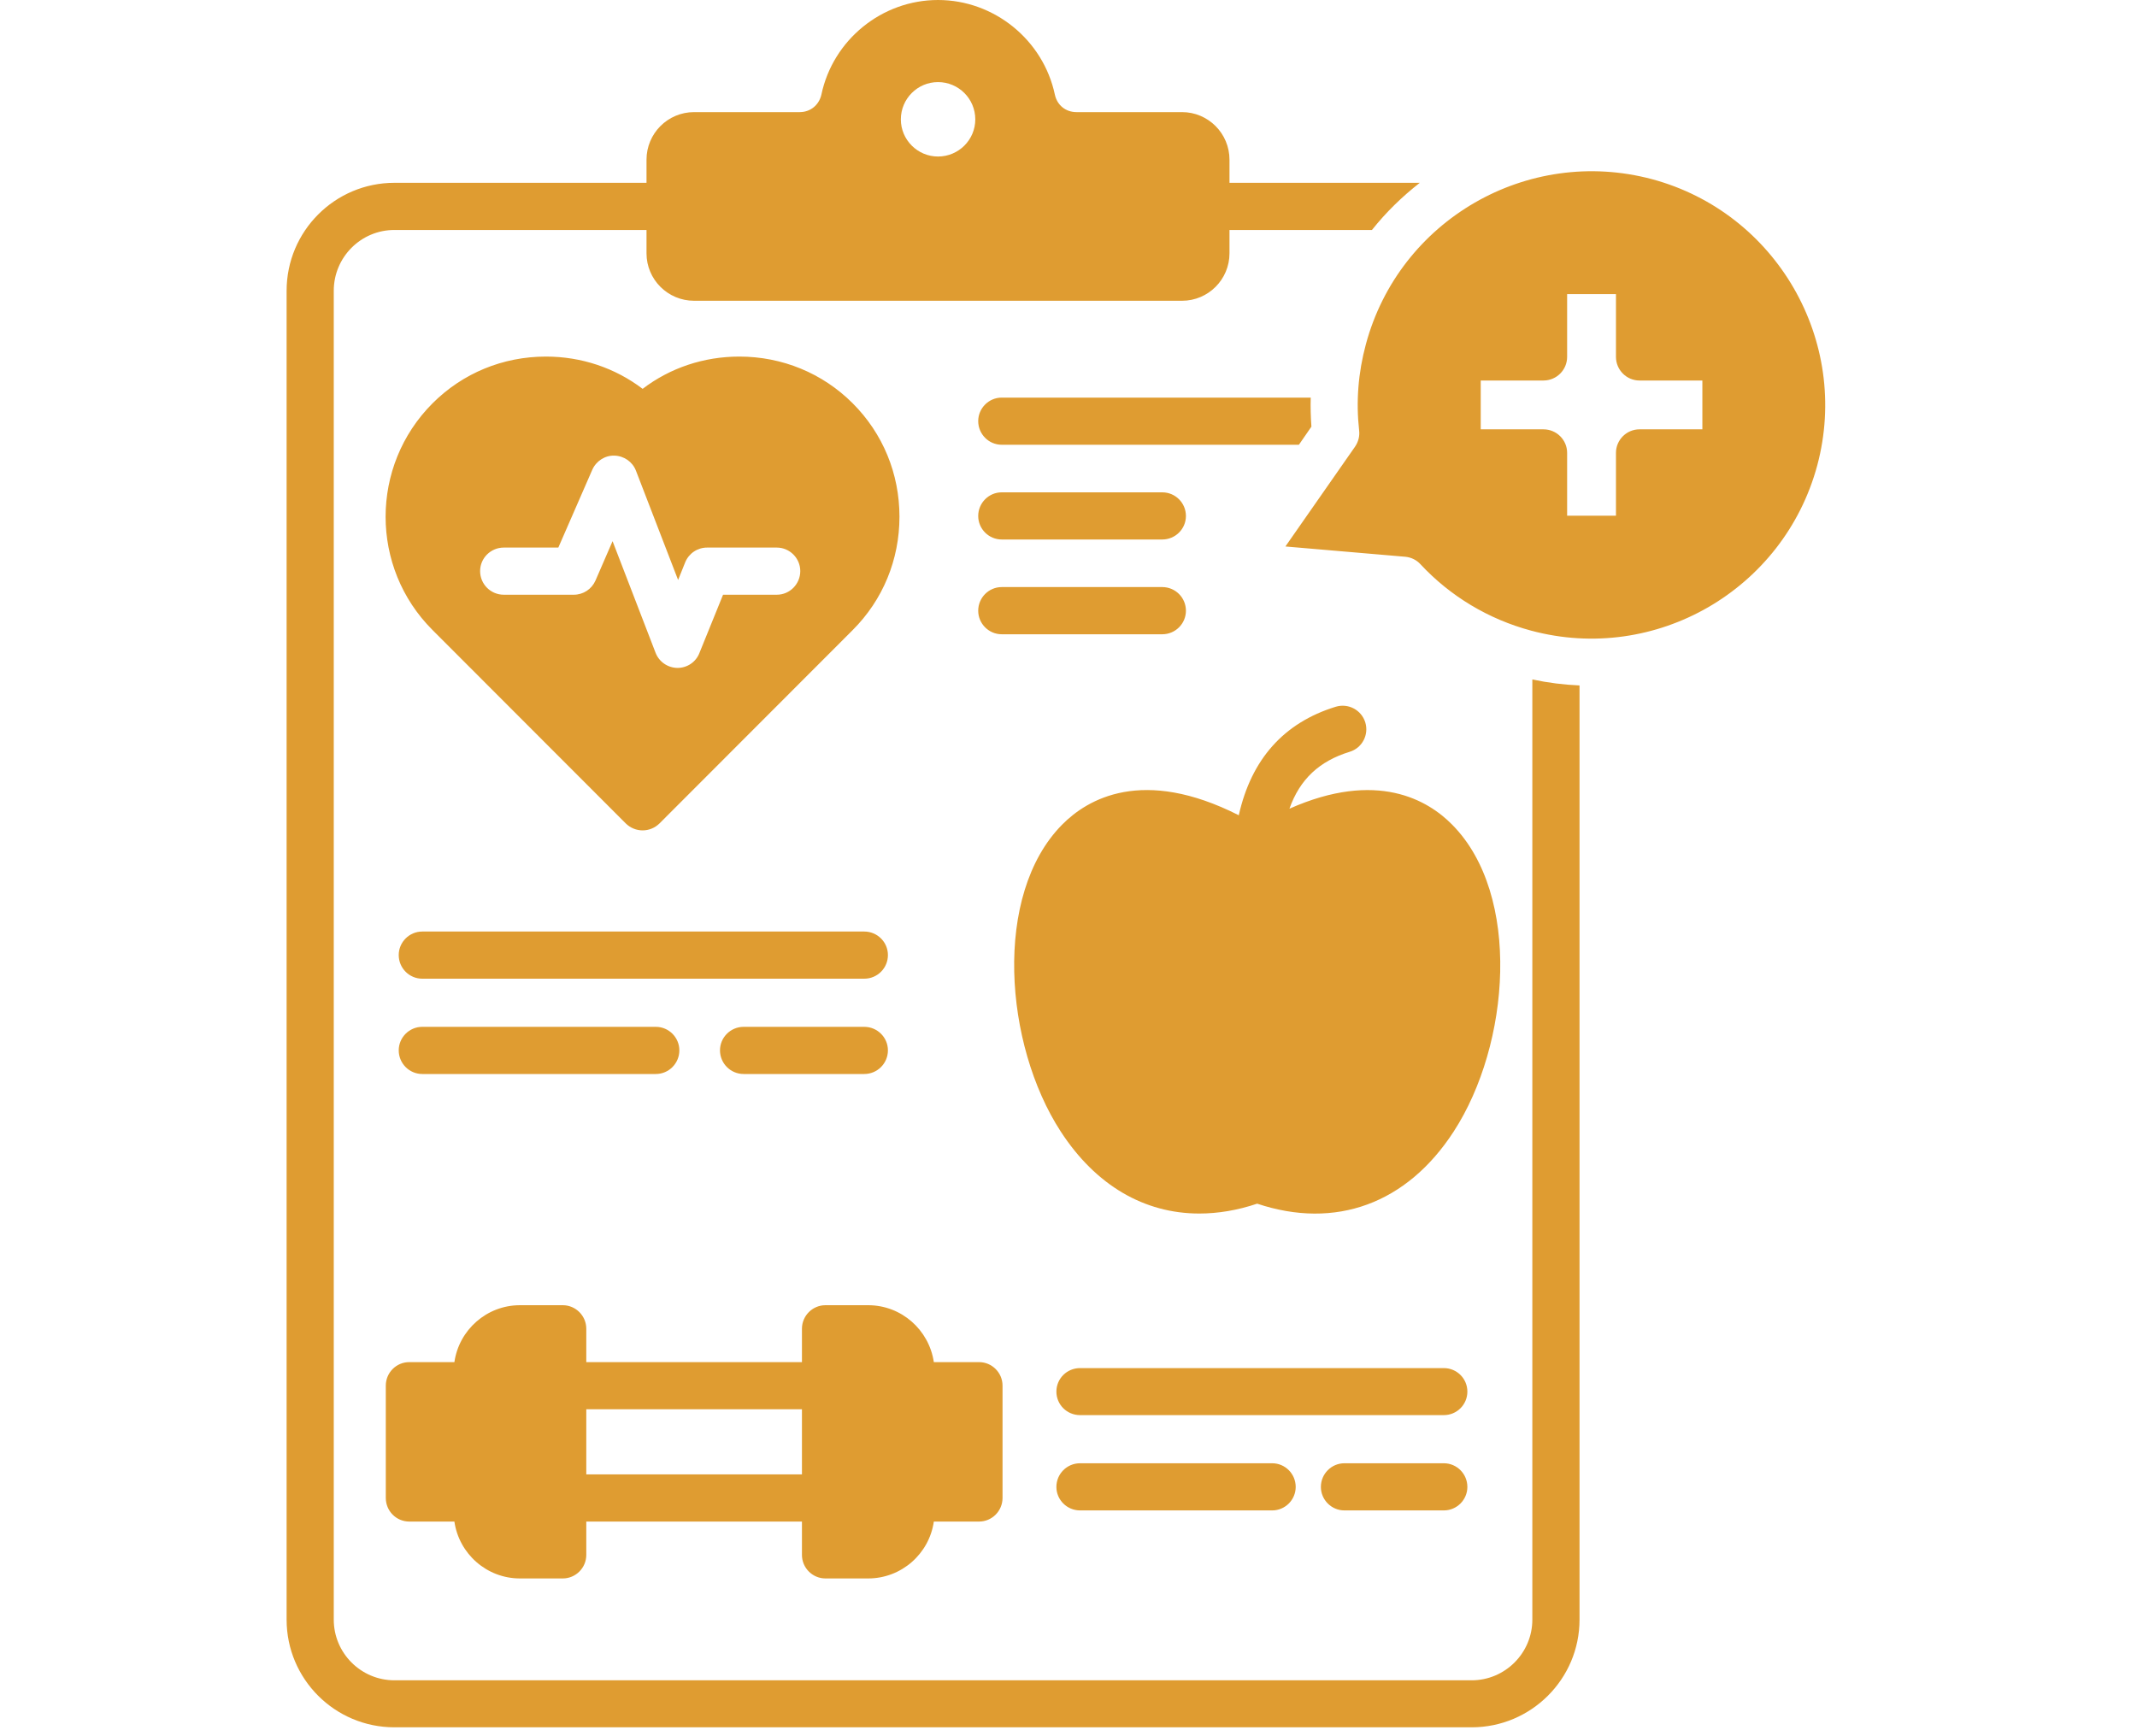 <svg xmlns="http://www.w3.org/2000/svg" xmlns:xlink="http://www.w3.org/1999/xlink" width="80" zoomAndPan="magnify" viewBox="0 0 60 48.75" height="65" preserveAspectRatio="xMidYMid meet"><defs><clipPath id="362efdfdab"><path d="M 8.043 0 L 52 0 L 52 48.5 L 8.043 48.5 Z M 8.043 0 "></path></clipPath></defs><g id="79e3e1318e"><g clip-rule="nonzero" clip-path="url(#362efdfdab)"><path style=" stroke:none;fill-rule:nonzero;fill:#df9c31;fill-opacity:1;" d="M 43.023 45.477 C 43.023 46.414 42.258 47.18 41.32 47.18 L 11.074 47.18 C 10.133 47.18 9.371 46.414 9.371 45.477 L 9.371 8.164 C 9.371 7.223 10.133 6.457 11.074 6.457 L 18.152 6.457 L 18.152 7.113 C 18.152 7.848 18.75 8.445 19.488 8.445 L 33.188 8.445 C 33.922 8.445 34.52 7.848 34.52 7.113 L 34.52 6.457 L 38.52 6.457 C 38.914 5.961 39.367 5.52 39.863 5.133 L 34.52 5.133 L 34.52 4.484 C 34.52 3.746 33.922 3.148 33.188 3.148 L 30.223 3.148 C 29.922 3.148 29.68 2.953 29.617 2.656 C 29.289 1.117 27.91 0 26.336 0 C 24.762 0 23.387 1.117 23.062 2.656 C 22.996 2.949 22.754 3.148 22.453 3.148 L 19.488 3.148 C 18.75 3.148 18.152 3.746 18.152 4.484 L 18.152 5.133 L 11.074 5.133 C 9.402 5.133 8.047 6.492 8.047 8.164 L 8.047 45.477 C 8.047 47.145 9.402 48.5 11.074 48.5 L 41.32 48.5 C 42.988 48.5 44.348 47.145 44.348 45.477 L 44.348 19.246 C 43.906 19.227 43.465 19.172 43.023 19.078 Z M 26.336 2.305 C 26.914 2.305 27.383 2.773 27.383 3.352 C 27.383 3.926 26.914 4.395 26.336 4.395 C 25.762 4.395 25.293 3.926 25.293 3.352 C 25.293 2.773 25.762 2.305 26.336 2.305 Z M 23.941 11.324 C 23.094 10.477 21.961 10.012 20.758 10.012 C 19.762 10.012 18.816 10.328 18.043 10.918 C 17.266 10.328 16.32 10.012 15.328 10.012 C 14.121 10.012 12.992 10.477 12.145 11.324 C 10.387 13.082 10.387 15.938 12.145 17.691 L 17.574 23.125 C 17.699 23.246 17.867 23.316 18.043 23.316 C 18.219 23.316 18.387 23.246 18.512 23.125 L 23.941 17.691 C 24.789 16.844 25.254 15.715 25.254 14.508 C 25.254 13.301 24.789 12.172 23.941 11.324 Z M 21.809 16.699 L 20.301 16.699 L 19.637 18.336 C 19.539 18.59 19.293 18.754 19.023 18.754 L 19.02 18.754 C 18.746 18.75 18.504 18.582 18.406 18.328 L 17.199 15.195 L 16.719 16.301 C 16.613 16.543 16.375 16.699 16.109 16.699 L 14.145 16.699 C 13.777 16.699 13.48 16.402 13.48 16.035 C 13.48 15.672 13.777 15.375 14.145 15.375 L 15.676 15.375 L 16.629 13.191 C 16.738 12.945 16.984 12.785 17.25 12.793 C 17.52 12.801 17.758 12.965 17.855 13.215 L 19.039 16.285 L 19.238 15.789 C 19.34 15.539 19.582 15.375 19.852 15.375 L 21.809 15.375 C 22.172 15.375 22.469 15.672 22.469 16.035 C 22.469 16.402 22.172 16.699 21.809 16.699 Z M 36.203 22.707 C 38.664 21.613 40.098 22.469 40.773 23.156 C 42.723 25.125 42.402 29.328 40.816 31.77 C 39.5 33.801 37.496 34.531 35.297 33.797 C 34.742 33.984 34.195 34.074 33.672 34.074 C 32.129 34.074 30.766 33.285 29.781 31.77 C 28.195 29.328 27.875 25.125 29.82 23.156 C 30.531 22.434 32.082 21.523 34.781 22.891 C 35.133 21.32 36.043 20.293 37.504 19.844 C 37.855 19.738 38.223 19.934 38.332 20.281 C 38.441 20.633 38.242 21.004 37.895 21.109 C 37.043 21.371 36.496 21.879 36.203 22.707 Z M 24.93 26.816 C 24.93 27.184 24.633 27.48 24.266 27.48 L 11.855 27.48 C 11.492 27.48 11.195 27.184 11.195 26.816 C 11.195 26.453 11.492 26.156 11.855 26.156 L 24.266 26.156 C 24.633 26.156 24.93 26.453 24.93 26.816 Z M 18.414 28.832 C 18.777 28.832 19.074 29.129 19.074 29.492 C 19.074 29.859 18.777 30.156 18.414 30.156 L 11.855 30.156 C 11.492 30.156 11.195 29.859 11.195 29.492 C 11.195 29.129 11.492 28.832 11.855 28.832 Z M 24.93 29.492 C 24.93 29.859 24.633 30.156 24.266 30.156 L 20.879 30.156 C 20.512 30.156 20.215 29.859 20.215 29.492 C 20.215 29.129 20.512 28.832 20.879 28.832 L 24.266 28.832 C 24.633 28.832 24.93 29.129 24.93 29.492 Z M 41.199 39.074 C 41.199 39.441 40.902 39.734 40.539 39.734 L 30.324 39.734 C 29.957 39.734 29.66 39.441 29.66 39.074 C 29.66 38.707 29.957 38.414 30.324 38.414 L 40.539 38.414 C 40.902 38.414 41.199 38.707 41.199 39.074 Z M 35.719 41.086 C 36.082 41.086 36.379 41.383 36.379 41.75 C 36.379 42.113 36.082 42.41 35.719 42.41 L 30.324 42.41 C 29.957 42.41 29.66 42.113 29.66 41.75 C 29.66 41.383 29.957 41.086 30.324 41.086 Z M 41.199 41.75 C 41.199 42.113 40.902 42.41 40.539 42.41 L 37.746 42.41 C 37.383 42.41 37.086 42.113 37.086 41.75 C 37.086 41.383 37.383 41.086 37.746 41.086 L 40.539 41.086 C 40.902 41.086 41.199 41.383 41.199 41.75 Z M 23.176 44.32 L 24.375 44.32 C 25.312 44.32 26.09 43.625 26.219 42.723 L 27.488 42.723 C 27.852 42.723 28.148 42.426 28.148 42.059 L 28.148 38.906 C 28.148 38.543 27.852 38.246 27.488 38.246 L 26.219 38.246 C 26.086 37.344 25.312 36.648 24.375 36.648 L 23.176 36.648 C 22.812 36.648 22.516 36.945 22.516 37.309 L 22.516 38.246 L 16.461 38.246 L 16.461 37.309 C 16.461 36.945 16.164 36.648 15.801 36.648 L 14.598 36.648 C 13.664 36.648 12.887 37.344 12.758 38.246 L 11.492 38.246 C 11.125 38.246 10.832 38.543 10.832 38.906 L 10.832 42.059 C 10.832 42.426 11.125 42.723 11.492 42.723 L 12.758 42.723 C 12.887 43.625 13.664 44.32 14.598 44.32 L 15.801 44.32 C 16.164 44.32 16.461 44.023 16.461 43.66 L 16.461 42.723 L 22.516 42.723 L 22.516 43.66 C 22.516 44.023 22.812 44.32 23.176 44.32 Z M 16.461 41.398 L 16.461 39.57 L 22.516 39.57 L 22.516 41.398 Z M 36.469 12.488 L 28.125 12.488 C 27.762 12.488 27.465 12.191 27.465 11.824 C 27.465 11.461 27.762 11.164 28.125 11.164 L 36.801 11.164 C 36.793 11.438 36.801 11.707 36.82 11.98 Z M 27.465 14.488 C 27.465 14.121 27.762 13.824 28.125 13.824 L 32.633 13.824 C 33 13.824 33.297 14.121 33.297 14.488 C 33.297 14.852 33 15.148 32.633 15.148 L 28.125 15.148 C 27.762 15.148 27.465 14.852 27.465 14.488 Z M 32.633 17.809 L 28.125 17.809 C 27.762 17.809 27.465 17.512 27.465 17.148 C 27.465 16.781 27.762 16.484 28.125 16.484 L 32.633 16.484 C 33 16.484 33.297 16.781 33.297 17.148 C 33.297 17.512 33 17.809 32.633 17.809 Z M 46.383 5.031 C 42.887 4.098 39.285 6.176 38.348 9.672 C 38.133 10.469 38.07 11.281 38.16 12.086 C 38.18 12.246 38.137 12.406 38.047 12.539 L 36.09 15.344 L 39.457 15.633 C 39.621 15.648 39.773 15.723 39.883 15.844 C 40.719 16.742 41.793 17.387 42.988 17.707 C 46.48 18.645 50.082 16.562 51.023 13.066 C 51.957 9.574 49.875 5.969 46.383 5.031 Z M 47.797 12.055 L 46.031 12.055 C 45.668 12.055 45.371 12.352 45.371 12.715 L 45.371 14.48 L 44 14.48 L 44 12.715 C 44 12.352 43.703 12.055 43.336 12.055 L 41.574 12.055 L 41.574 10.684 L 43.336 10.684 C 43.703 10.684 44 10.387 44 10.02 L 44 8.258 L 45.371 8.258 L 45.371 10.02 C 45.371 10.387 45.668 10.684 46.031 10.684 L 47.797 10.684 Z M 47.797 12.055 "></path></g></g></svg>